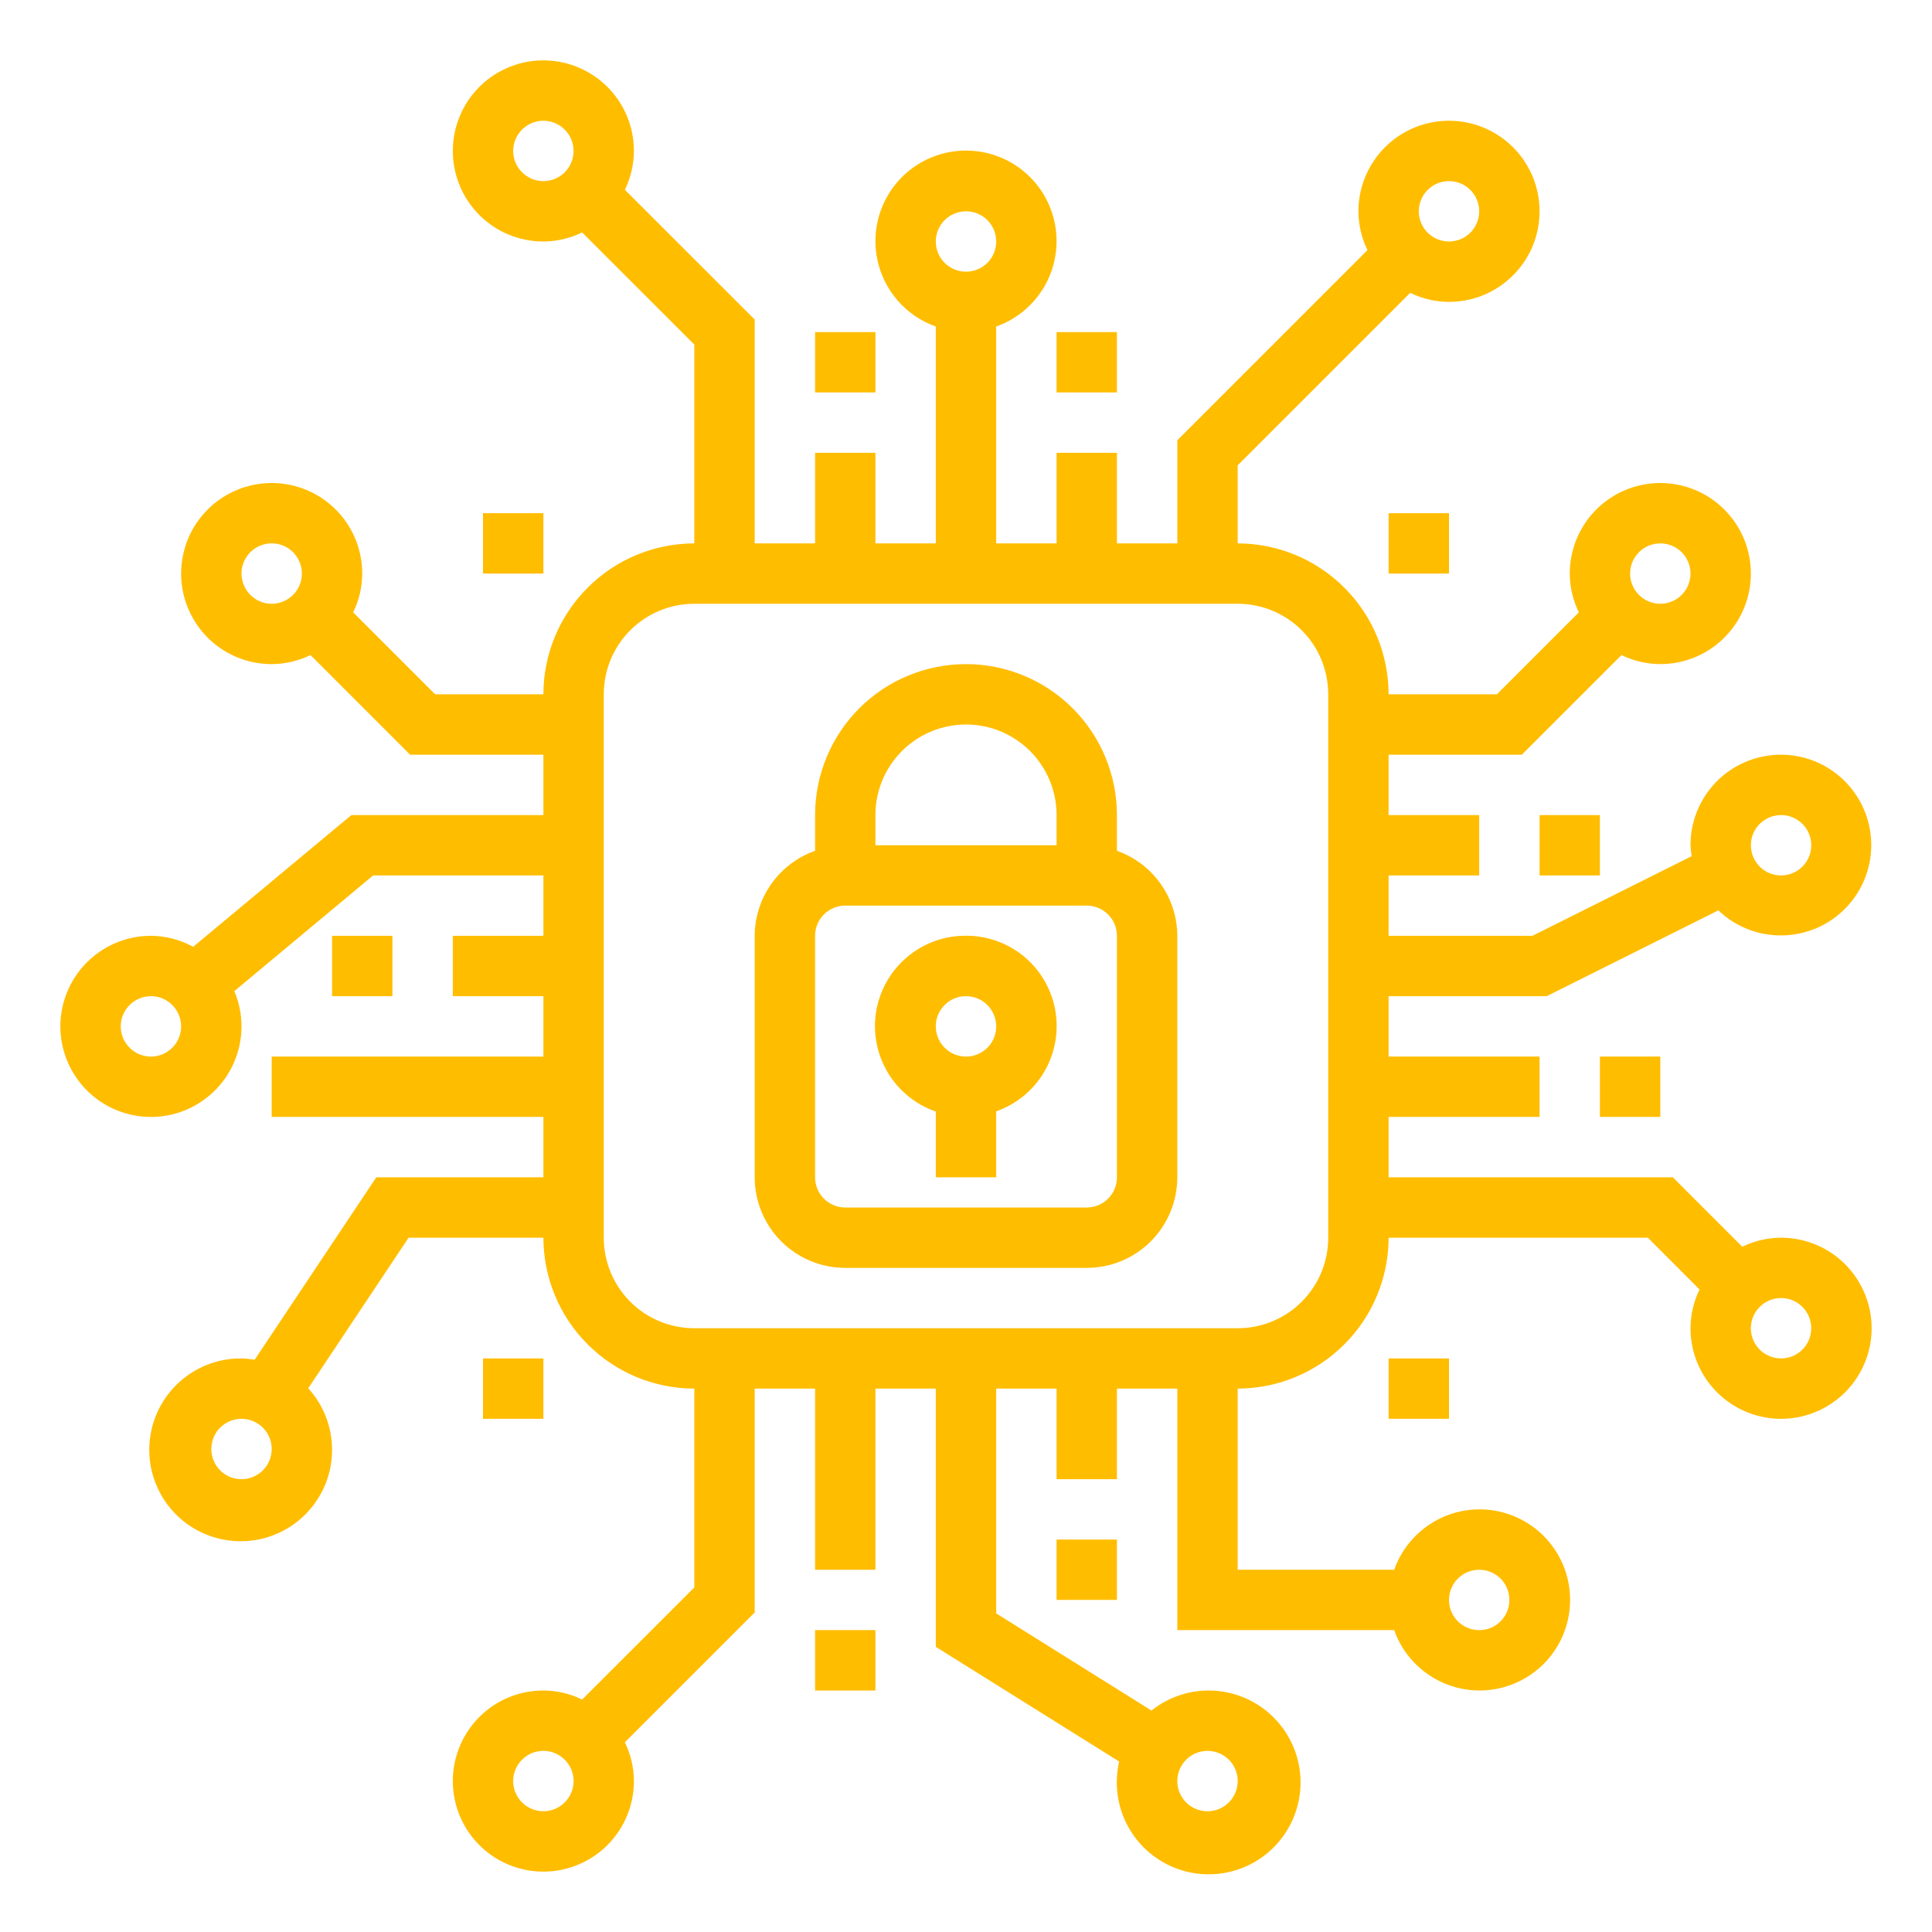 <svg width="35" height="35" viewBox="0 0 35 35" fill="none" xmlns="http://www.w3.org/2000/svg">
<path d="M14.766 6.016H15.859V7.109H14.766V6.016ZM28.984 19.141H30.078V20.234H28.984V19.141ZM19.141 27.891H20.234V28.984H19.141V27.891ZM14.766 29.531H15.859V30.625H14.766V29.531ZM6.016 16.953H7.109V18.047H6.016V16.953ZM19.141 6.016H20.234V7.109H19.141V6.016ZM27.891 14.766H28.984V15.859H27.891V14.766ZM25.156 9.297H26.25V10.391H25.156V9.297ZM8.75 9.297H9.844V10.391H8.75V9.297ZM25.156 24.609H26.25V25.703H25.156V24.609ZM8.75 24.609H9.844V25.703H8.75V24.609ZM17.436 16.953C17.053 16.965 16.687 17.111 16.401 17.366C16.115 17.62 15.927 17.966 15.869 18.344C15.812 18.723 15.889 19.109 16.087 19.437C16.285 19.764 16.591 20.012 16.953 20.137V21.328H18.047V20.133C18.417 20.003 18.729 19.745 18.925 19.404C19.12 19.064 19.187 18.665 19.113 18.279C19.039 17.894 18.829 17.548 18.521 17.304C18.213 17.061 17.828 16.936 17.436 16.953ZM18.047 18.572C18.05 18.644 18.038 18.716 18.014 18.783C17.989 18.851 17.951 18.913 17.902 18.965C17.853 19.018 17.795 19.061 17.729 19.091C17.664 19.121 17.594 19.138 17.522 19.141C17.45 19.143 17.378 19.132 17.311 19.107C17.243 19.082 17.181 19.044 17.129 18.995C17.049 18.922 16.993 18.826 16.968 18.721C16.943 18.616 16.949 18.506 16.986 18.404C17.024 18.303 17.091 18.215 17.178 18.151C17.266 18.087 17.37 18.051 17.478 18.047H17.5C17.641 18.047 17.777 18.101 17.879 18.199C17.981 18.297 18.041 18.431 18.047 18.572Z" fill="#FFBD00"/>
<path d="M20.234 15.413V14.766C20.234 14.04 19.946 13.345 19.433 12.832C18.921 12.319 18.225 12.031 17.5 12.031C16.775 12.031 16.079 12.319 15.566 12.832C15.054 13.345 14.766 14.04 14.766 14.766V15.413C14.447 15.526 14.171 15.734 13.975 16.01C13.779 16.286 13.673 16.615 13.672 16.953V21.328C13.672 21.763 13.845 22.18 14.152 22.488C14.46 22.796 14.877 22.969 15.312 22.969H19.688C20.123 22.969 20.54 22.796 20.848 22.488C21.155 22.18 21.328 21.763 21.328 21.328V16.953C21.327 16.615 21.221 16.286 21.025 16.01C20.829 15.734 20.553 15.526 20.234 15.413ZM15.859 14.766C15.859 14.331 16.032 13.913 16.34 13.605C16.648 13.298 17.065 13.125 17.5 13.125C17.935 13.125 18.352 13.298 18.66 13.605C18.968 13.913 19.141 14.331 19.141 14.766V15.312H15.859V14.766ZM20.234 21.328C20.234 21.473 20.177 21.612 20.074 21.715C19.972 21.817 19.832 21.875 19.688 21.875H15.312C15.168 21.875 15.028 21.817 14.926 21.715C14.823 21.612 14.766 21.473 14.766 21.328V16.953C14.766 16.808 14.823 16.669 14.926 16.566C15.028 16.464 15.168 16.406 15.312 16.406H19.688C19.832 16.406 19.972 16.464 20.074 16.566C20.177 16.669 20.234 16.808 20.234 16.953V21.328Z" fill="#FFBD00"/>
<path d="M32.266 22.422C32.022 22.423 31.782 22.479 31.563 22.586L30.305 21.328H25.156V20.234H27.891V19.141H25.156V18.047H28.02L31.13 16.492C31.402 16.753 31.757 16.912 32.133 16.941C32.509 16.971 32.884 16.87 33.195 16.655C33.505 16.44 33.731 16.125 33.836 15.762C33.94 15.399 33.916 15.012 33.767 14.665C33.619 14.318 33.355 14.033 33.021 13.858C32.686 13.683 32.301 13.629 31.932 13.706C31.562 13.782 31.23 13.983 30.992 14.276C30.754 14.569 30.624 14.935 30.625 15.312C30.628 15.379 30.634 15.445 30.645 15.511L27.762 16.953H25.156V15.859H26.797V14.766H25.156V13.672H27.57L29.375 11.867C29.594 11.974 29.834 12.03 30.078 12.031C30.403 12.031 30.72 11.935 30.99 11.755C31.259 11.575 31.47 11.318 31.594 11.018C31.718 10.719 31.75 10.389 31.687 10.071C31.624 9.752 31.468 9.46 31.238 9.231C31.009 9.001 30.716 8.845 30.398 8.782C30.08 8.718 29.75 8.751 29.45 8.875C29.151 8.999 28.894 9.209 28.714 9.479C28.534 9.749 28.438 10.066 28.438 10.391C28.438 10.634 28.494 10.874 28.602 11.093L27.117 12.578H25.156C25.155 11.853 24.867 11.158 24.354 10.646C23.842 10.133 23.147 9.845 22.422 9.844V8.43L25.547 5.305C25.766 5.412 26.006 5.468 26.25 5.469C26.575 5.469 26.892 5.373 27.162 5.192C27.431 5.012 27.642 4.756 27.766 4.456C27.89 4.156 27.922 3.826 27.859 3.508C27.796 3.19 27.64 2.897 27.41 2.668C27.181 2.439 26.888 2.282 26.57 2.219C26.252 2.156 25.922 2.188 25.622 2.312C25.322 2.437 25.066 2.647 24.886 2.917C24.706 3.186 24.609 3.504 24.609 3.828C24.61 4.072 24.666 4.312 24.773 4.531L21.328 7.976V9.844H20.234V8.203H19.141V9.844H18.047V5.915C18.412 5.786 18.719 5.532 18.915 5.198C19.111 4.865 19.182 4.472 19.117 4.091C19.052 3.709 18.853 3.363 18.558 3.114C18.262 2.864 17.887 2.728 17.5 2.728C17.113 2.728 16.738 2.864 16.442 3.114C16.147 3.363 15.948 3.709 15.883 4.091C15.818 4.472 15.889 4.865 16.085 5.198C16.281 5.532 16.588 5.786 16.953 5.915V9.844H15.859V8.203H14.766V9.844H13.672V5.789L11.32 3.438C11.427 3.219 11.483 2.978 11.484 2.734C11.484 2.41 11.388 2.093 11.208 1.823C11.028 1.553 10.771 1.343 10.472 1.219C10.172 1.094 9.842 1.062 9.524 1.125C9.205 1.189 8.913 1.345 8.684 1.574C8.454 1.804 8.298 2.096 8.235 2.414C8.171 2.733 8.204 3.062 8.328 3.362C8.452 3.662 8.662 3.918 8.932 4.099C9.202 4.279 9.519 4.375 9.844 4.375C10.087 4.374 10.328 4.318 10.546 4.211L12.578 6.242V9.844C11.853 9.845 11.158 10.133 10.646 10.646C10.133 11.158 9.845 11.853 9.844 12.578H7.883L6.398 11.093C6.505 10.874 6.562 10.634 6.562 10.391C6.562 10.066 6.466 9.749 6.286 9.479C6.106 9.209 5.849 8.999 5.55 8.875C5.25 8.751 4.92 8.718 4.602 8.782C4.284 8.845 3.991 9.001 3.762 9.231C3.532 9.46 3.376 9.752 3.313 10.071C3.249 10.389 3.282 10.719 3.406 11.018C3.53 11.318 3.741 11.575 4.01 11.755C4.28 11.935 4.597 12.031 4.922 12.031C5.165 12.03 5.406 11.974 5.625 11.867L7.429 13.672H9.844V14.766H6.365L3.5 17.152C3.265 17.023 3.002 16.955 2.734 16.953C2.41 16.953 2.093 17.049 1.823 17.23C1.553 17.41 1.343 17.666 1.219 17.966C1.094 18.266 1.062 18.596 1.125 18.914C1.189 19.232 1.345 19.524 1.574 19.754C1.804 19.983 2.096 20.14 2.414 20.203C2.733 20.266 3.062 20.234 3.362 20.11C3.662 19.985 3.918 19.775 4.099 19.505C4.279 19.235 4.375 18.918 4.375 18.594C4.375 18.374 4.331 18.157 4.245 17.955L6.76 15.859H9.844V16.953H8.203V18.047H9.844V19.141H4.922V20.234H9.844V21.328H6.817L4.613 24.633C4.534 24.62 4.455 24.611 4.375 24.609C3.995 24.606 3.624 24.733 3.327 24.971C3.03 25.208 2.823 25.541 2.742 25.912C2.661 26.284 2.71 26.672 2.882 27.012C3.053 27.352 3.337 27.622 3.684 27.777C4.031 27.932 4.422 27.963 4.789 27.865C5.156 27.766 5.479 27.544 5.702 27.235C5.925 26.927 6.035 26.552 6.013 26.172C5.992 25.792 5.84 25.431 5.584 25.15L7.402 22.422H9.844C9.845 23.147 10.133 23.842 10.646 24.354C11.158 24.867 11.853 25.155 12.578 25.156V28.758L10.546 30.789C10.328 30.682 10.087 30.626 9.844 30.625C9.519 30.625 9.202 30.721 8.932 30.901C8.662 31.082 8.452 31.338 8.328 31.638C8.204 31.938 8.171 32.267 8.235 32.586C8.298 32.904 8.454 33.196 8.684 33.426C8.913 33.655 9.205 33.811 9.524 33.875C9.842 33.938 10.172 33.906 10.472 33.781C10.771 33.657 11.028 33.447 11.208 33.177C11.388 32.907 11.484 32.59 11.484 32.266C11.483 32.022 11.427 31.782 11.32 31.563L13.672 29.211V25.156H14.766V28.438H15.859V25.156H16.953V29.834L20.275 31.912C20.186 32.295 20.235 32.698 20.414 33.048C20.593 33.398 20.891 33.674 21.253 33.826C21.616 33.978 22.021 33.996 22.397 33.878C22.772 33.76 23.093 33.512 23.303 33.18C23.513 32.847 23.599 32.451 23.545 32.061C23.491 31.672 23.3 31.314 23.008 31.051C22.715 30.788 22.338 30.638 21.945 30.626C21.552 30.614 21.167 30.743 20.86 30.988L18.047 29.228V25.156H19.141V26.797H20.234V25.156H21.328V29.531H25.257C25.386 29.896 25.64 30.204 25.974 30.399C26.307 30.595 26.7 30.667 27.081 30.601C27.462 30.536 27.809 30.338 28.058 30.042C28.308 29.746 28.444 29.371 28.444 28.984C28.444 28.597 28.308 28.223 28.058 27.927C27.809 27.631 27.462 27.433 27.081 27.367C26.7 27.302 26.307 27.373 25.974 27.569C25.64 27.765 25.386 28.073 25.257 28.438H22.422V25.156C23.147 25.155 23.842 24.867 24.354 24.354C24.867 23.842 25.155 23.147 25.156 22.422H29.852L30.789 23.36C30.682 23.579 30.626 23.819 30.625 24.062C30.625 24.387 30.721 24.704 30.901 24.974C31.082 25.244 31.338 25.454 31.638 25.578C31.938 25.702 32.267 25.735 32.586 25.672C32.904 25.608 33.196 25.452 33.426 25.223C33.655 24.993 33.811 24.701 33.875 24.383C33.938 24.064 33.906 23.734 33.781 23.435C33.657 23.135 33.447 22.879 33.177 22.698C32.907 22.518 32.59 22.422 32.266 22.422ZM32.266 14.766C32.374 14.766 32.48 14.798 32.569 14.858C32.659 14.918 32.73 15.003 32.771 15.103C32.812 15.203 32.823 15.313 32.802 15.419C32.781 15.525 32.729 15.623 32.652 15.699C32.576 15.776 32.478 15.828 32.372 15.849C32.266 15.87 32.156 15.859 32.056 15.818C31.956 15.776 31.871 15.706 31.811 15.616C31.751 15.526 31.719 15.421 31.719 15.312C31.719 15.168 31.776 15.028 31.879 14.926C31.982 14.823 32.121 14.766 32.266 14.766ZM30.078 9.844C30.186 9.844 30.292 9.876 30.382 9.936C30.472 9.996 30.542 10.081 30.583 10.181C30.625 10.281 30.636 10.391 30.614 10.497C30.593 10.603 30.541 10.701 30.465 10.777C30.388 10.854 30.291 10.906 30.185 10.927C30.079 10.948 29.969 10.937 29.869 10.896C29.769 10.854 29.683 10.784 29.623 10.694C29.563 10.604 29.531 10.499 29.531 10.391C29.531 10.246 29.589 10.107 29.691 10.004C29.794 9.901 29.933 9.844 30.078 9.844ZM26.25 3.281C26.358 3.281 26.464 3.313 26.554 3.373C26.644 3.434 26.714 3.519 26.755 3.619C26.797 3.719 26.808 3.829 26.786 3.935C26.765 4.041 26.713 4.138 26.637 4.215C26.56 4.291 26.463 4.343 26.357 4.364C26.251 4.386 26.141 4.375 26.041 4.333C25.941 4.292 25.855 4.222 25.795 4.132C25.735 4.042 25.703 3.936 25.703 3.828C25.703 3.683 25.761 3.544 25.863 3.441C25.966 3.339 26.105 3.281 26.25 3.281ZM17.5 3.828C17.608 3.828 17.714 3.86 17.804 3.92C17.894 3.98 17.964 4.066 18.005 4.166C18.047 4.266 18.058 4.376 18.036 4.482C18.015 4.588 17.963 4.685 17.887 4.762C17.81 4.838 17.713 4.89 17.607 4.911C17.501 4.932 17.391 4.922 17.291 4.88C17.191 4.839 17.105 4.769 17.045 4.679C16.985 4.589 16.953 4.483 16.953 4.375C16.953 4.23 17.011 4.091 17.113 3.988C17.216 3.886 17.355 3.828 17.5 3.828ZM9.297 2.734C9.297 2.626 9.329 2.52 9.389 2.431C9.449 2.341 9.535 2.271 9.634 2.229C9.734 2.188 9.844 2.177 9.95 2.198C10.056 2.219 10.154 2.271 10.23 2.348C10.307 2.424 10.359 2.522 10.38 2.628C10.401 2.734 10.39 2.844 10.349 2.944C10.308 3.044 10.238 3.129 10.148 3.189C10.058 3.249 9.952 3.281 9.844 3.281C9.699 3.281 9.56 3.224 9.457 3.121C9.354 3.019 9.297 2.879 9.297 2.734ZM4.375 10.391C4.375 10.283 4.407 10.177 4.467 10.087C4.527 9.997 4.613 9.927 4.713 9.885C4.813 9.844 4.922 9.833 5.029 9.854C5.135 9.875 5.232 9.927 5.309 10.004C5.385 10.08 5.437 10.178 5.458 10.284C5.479 10.39 5.469 10.5 5.427 10.6C5.386 10.7 5.316 10.785 5.226 10.845C5.136 10.905 5.03 10.938 4.922 10.938C4.777 10.938 4.638 10.88 4.535 10.777C4.433 10.675 4.375 10.536 4.375 10.391ZM2.734 19.141C2.626 19.141 2.52 19.109 2.431 19.049C2.341 18.988 2.271 18.903 2.229 18.803C2.188 18.703 2.177 18.593 2.198 18.487C2.219 18.381 2.271 18.284 2.348 18.207C2.424 18.131 2.522 18.078 2.628 18.057C2.734 18.036 2.844 18.047 2.944 18.088C3.044 18.13 3.129 18.2 3.189 18.29C3.249 18.38 3.281 18.486 3.281 18.594C3.281 18.739 3.224 18.878 3.121 18.98C3.019 19.083 2.879 19.141 2.734 19.141ZM4.375 26.797C4.267 26.797 4.161 26.765 4.071 26.705C3.981 26.645 3.911 26.559 3.87 26.459C3.828 26.359 3.818 26.249 3.839 26.143C3.86 26.037 3.912 25.94 3.988 25.863C4.065 25.787 4.162 25.735 4.268 25.714C4.374 25.692 4.484 25.703 4.584 25.745C4.684 25.786 4.77 25.856 4.83 25.946C4.89 26.036 4.922 26.142 4.922 26.25C4.922 26.395 4.864 26.534 4.762 26.637C4.659 26.739 4.52 26.797 4.375 26.797ZM9.844 32.812C9.736 32.812 9.63 32.78 9.54 32.72C9.45 32.66 9.38 32.575 9.338 32.475C9.297 32.375 9.286 32.265 9.307 32.159C9.328 32.053 9.381 31.955 9.457 31.879C9.534 31.802 9.631 31.75 9.737 31.729C9.843 31.708 9.953 31.719 10.053 31.76C10.153 31.802 10.238 31.872 10.299 31.962C10.359 32.052 10.391 32.157 10.391 32.266C10.391 32.411 10.333 32.55 10.23 32.652C10.128 32.755 9.989 32.812 9.844 32.812ZM21.875 31.719C21.983 31.719 22.089 31.751 22.179 31.811C22.269 31.871 22.339 31.956 22.38 32.056C22.422 32.156 22.433 32.266 22.411 32.372C22.39 32.478 22.338 32.576 22.262 32.652C22.185 32.729 22.088 32.781 21.982 32.802C21.876 32.823 21.766 32.812 21.666 32.771C21.566 32.73 21.48 32.659 21.42 32.569C21.36 32.48 21.328 32.374 21.328 32.266C21.328 32.121 21.386 31.982 21.488 31.879C21.591 31.776 21.73 31.719 21.875 31.719ZM26.797 28.438C26.905 28.438 27.011 28.47 27.101 28.53C27.191 28.59 27.261 28.675 27.302 28.775C27.343 28.875 27.354 28.985 27.333 29.091C27.312 29.197 27.26 29.295 27.184 29.371C27.107 29.448 27.01 29.5 26.904 29.521C26.797 29.542 26.688 29.531 26.588 29.49C26.488 29.448 26.402 29.378 26.342 29.288C26.282 29.198 26.25 29.093 26.25 28.984C26.25 28.839 26.308 28.7 26.41 28.598C26.513 28.495 26.652 28.438 26.797 28.438ZM24.062 22.422C24.062 22.857 23.89 23.274 23.582 23.582C23.274 23.89 22.857 24.062 22.422 24.062H12.578C12.143 24.062 11.726 23.89 11.418 23.582C11.11 23.274 10.938 22.857 10.938 22.422V12.578C10.938 12.143 11.11 11.726 11.418 11.418C11.726 11.11 12.143 10.938 12.578 10.938H22.422C22.857 10.938 23.274 11.11 23.582 11.418C23.89 11.726 24.062 12.143 24.062 12.578V22.422ZM32.266 24.609C32.157 24.609 32.052 24.577 31.962 24.517C31.872 24.457 31.802 24.372 31.76 24.272C31.719 24.172 31.708 24.062 31.729 23.956C31.75 23.85 31.802 23.752 31.879 23.676C31.955 23.599 32.053 23.547 32.159 23.526C32.265 23.505 32.375 23.516 32.475 23.557C32.575 23.599 32.66 23.669 32.72 23.759C32.78 23.849 32.812 23.954 32.812 24.062C32.812 24.207 32.755 24.347 32.652 24.449C32.55 24.552 32.411 24.609 32.266 24.609Z" fill="#FFBD00"/>
</svg>
